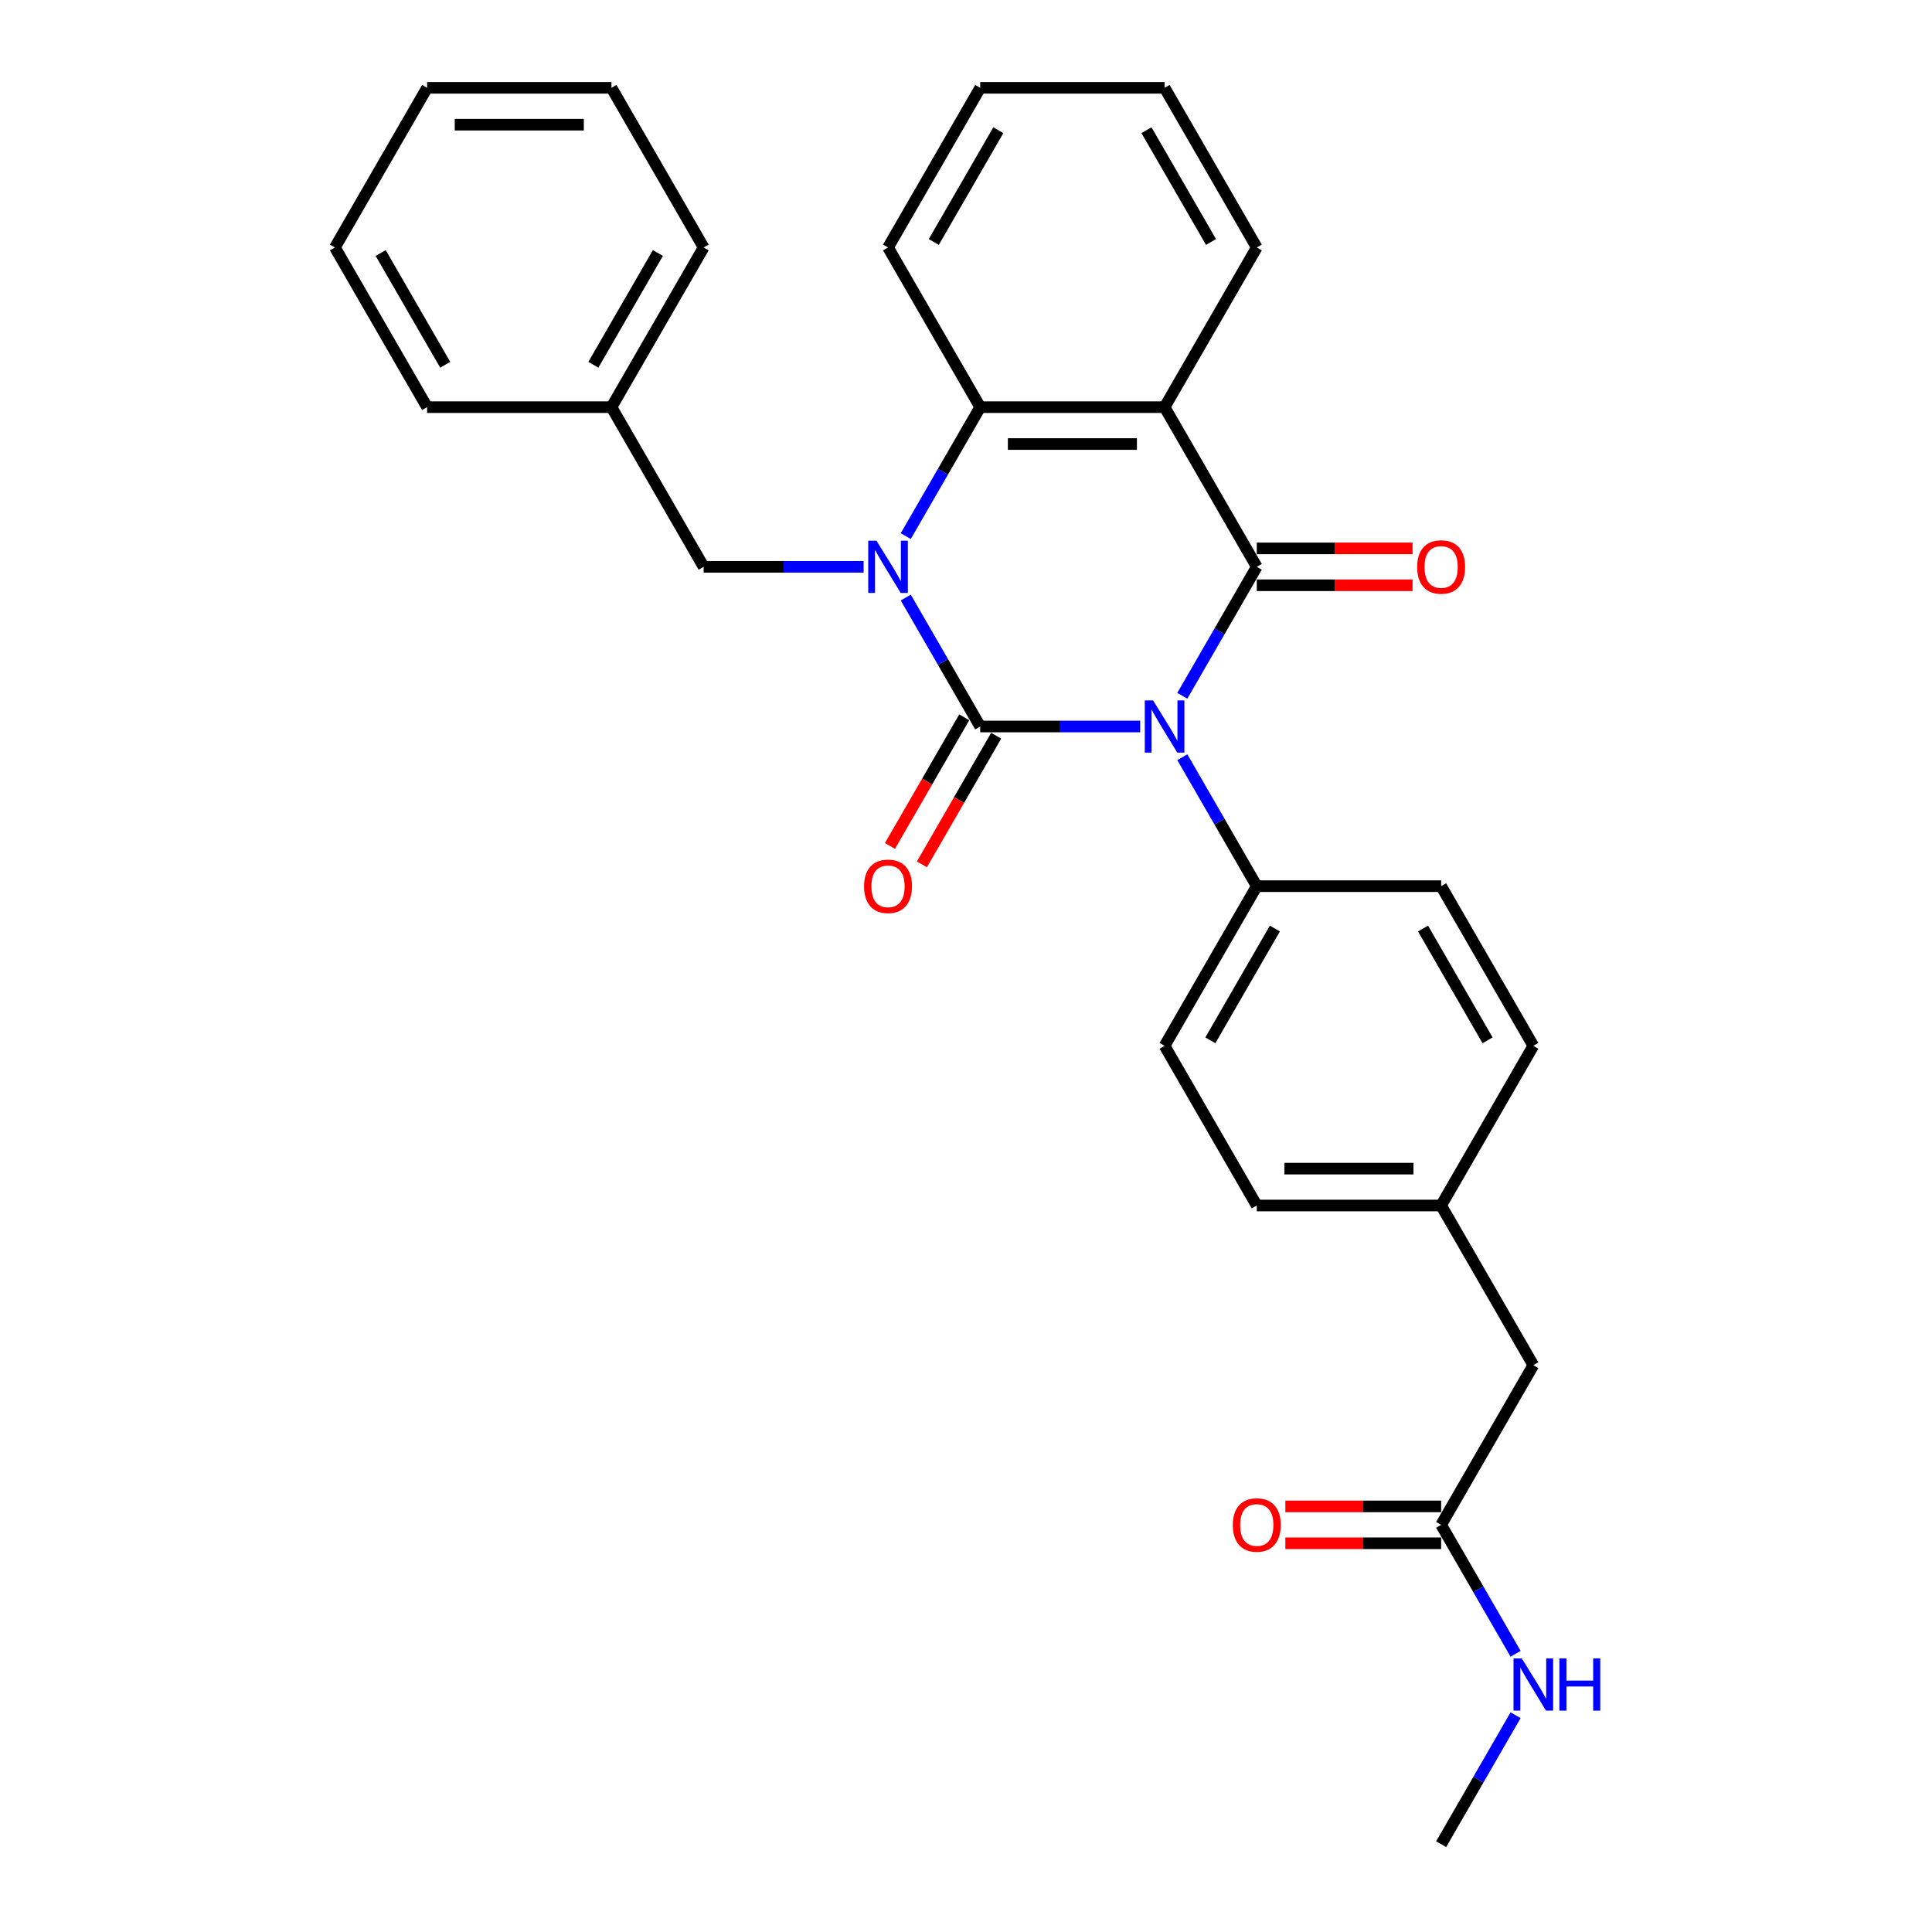 <?xml version='1.0' encoding='iso-8859-1'?>
<svg version='1.1' baseProfile='full'
              xmlns='http://www.w3.org/2000/svg'
                      xmlns:rdkit='http://www.rdkit.org/xml'
                      xmlns:xlink='http://www.w3.org/1999/xlink'
                  xml:space='preserve'
width='1000px' height='1000px' viewBox='0 0 1000 1000'>
<!-- END OF HEADER -->
<rect style='opacity:1.0;fill:#FFFFFF;stroke:none' width='1000' height='1000' x='0' y='0'> </rect>
<path class='bond-0' d='M 590.152,376.033 L 548.755,376.033' style='fill:none;fill-rule:evenodd;stroke:#0000FF;stroke-width:6px;stroke-linecap:butt;stroke-linejoin:miter;stroke-opacity:1' />
<path class='bond-0' d='M 548.755,376.033 L 507.357,376.033' style='fill:none;fill-rule:evenodd;stroke:#000000;stroke-width:6px;stroke-linecap:butt;stroke-linejoin:miter;stroke-opacity:1' />
<path class='bond-2' d='M 611.966,360.134 L 631.234,326.761' style='fill:none;fill-rule:evenodd;stroke:#0000FF;stroke-width:6px;stroke-linecap:butt;stroke-linejoin:miter;stroke-opacity:1' />
<path class='bond-2' d='M 631.234,326.761 L 650.502,293.388' style='fill:none;fill-rule:evenodd;stroke:#000000;stroke-width:6px;stroke-linecap:butt;stroke-linejoin:miter;stroke-opacity:1' />
<path class='bond-5' d='M 611.966,391.932 L 631.234,425.305' style='fill:none;fill-rule:evenodd;stroke:#0000FF;stroke-width:6px;stroke-linecap:butt;stroke-linejoin:miter;stroke-opacity:1' />
<path class='bond-5' d='M 631.234,425.305 L 650.502,458.678' style='fill:none;fill-rule:evenodd;stroke:#000000;stroke-width:6px;stroke-linecap:butt;stroke-linejoin:miter;stroke-opacity:1' />
<path class='bond-1' d='M 507.357,376.033 L 488.09,342.66' style='fill:none;fill-rule:evenodd;stroke:#000000;stroke-width:6px;stroke-linecap:butt;stroke-linejoin:miter;stroke-opacity:1' />
<path class='bond-1' d='M 488.09,342.66 L 468.822,309.287' style='fill:none;fill-rule:evenodd;stroke:#0000FF;stroke-width:6px;stroke-linecap:butt;stroke-linejoin:miter;stroke-opacity:1' />
<path class='bond-7' d='M 499.093,371.262 L 479.869,404.558' style='fill:none;fill-rule:evenodd;stroke:#000000;stroke-width:6px;stroke-linecap:butt;stroke-linejoin:miter;stroke-opacity:1' />
<path class='bond-7' d='M 479.869,404.558 L 460.645,437.855' style='fill:none;fill-rule:evenodd;stroke:#FF0000;stroke-width:6px;stroke-linecap:butt;stroke-linejoin:miter;stroke-opacity:1' />
<path class='bond-7' d='M 515.622,380.805 L 496.398,414.101' style='fill:none;fill-rule:evenodd;stroke:#000000;stroke-width:6px;stroke-linecap:butt;stroke-linejoin:miter;stroke-opacity:1' />
<path class='bond-7' d='M 496.398,414.101 L 477.174,447.398' style='fill:none;fill-rule:evenodd;stroke:#FF0000;stroke-width:6px;stroke-linecap:butt;stroke-linejoin:miter;stroke-opacity:1' />
<path class='bond-6' d='M 447.008,293.388 L 405.61,293.388' style='fill:none;fill-rule:evenodd;stroke:#0000FF;stroke-width:6px;stroke-linecap:butt;stroke-linejoin:miter;stroke-opacity:1' />
<path class='bond-6' d='M 405.61,293.388 L 364.213,293.388' style='fill:none;fill-rule:evenodd;stroke:#000000;stroke-width:6px;stroke-linecap:butt;stroke-linejoin:miter;stroke-opacity:1' />
<path class='bond-30' d='M 468.822,277.49 L 488.09,244.117' style='fill:none;fill-rule:evenodd;stroke:#0000FF;stroke-width:6px;stroke-linecap:butt;stroke-linejoin:miter;stroke-opacity:1' />
<path class='bond-30' d='M 488.09,244.117 L 507.357,210.744' style='fill:none;fill-rule:evenodd;stroke:#000000;stroke-width:6px;stroke-linecap:butt;stroke-linejoin:miter;stroke-opacity:1' />
<path class='bond-3' d='M 650.502,293.388 L 602.787,210.744' style='fill:none;fill-rule:evenodd;stroke:#000000;stroke-width:6px;stroke-linecap:butt;stroke-linejoin:miter;stroke-opacity:1' />
<path class='bond-8' d='M 650.502,302.931 L 690.821,302.931' style='fill:none;fill-rule:evenodd;stroke:#000000;stroke-width:6px;stroke-linecap:butt;stroke-linejoin:miter;stroke-opacity:1' />
<path class='bond-8' d='M 690.821,302.931 L 731.14,302.931' style='fill:none;fill-rule:evenodd;stroke:#FF0000;stroke-width:6px;stroke-linecap:butt;stroke-linejoin:miter;stroke-opacity:1' />
<path class='bond-8' d='M 650.502,283.845 L 690.821,283.845' style='fill:none;fill-rule:evenodd;stroke:#000000;stroke-width:6px;stroke-linecap:butt;stroke-linejoin:miter;stroke-opacity:1' />
<path class='bond-8' d='M 690.821,283.845 L 731.14,283.845' style='fill:none;fill-rule:evenodd;stroke:#FF0000;stroke-width:6px;stroke-linecap:butt;stroke-linejoin:miter;stroke-opacity:1' />
<path class='bond-4' d='M 602.787,210.744 L 507.357,210.744' style='fill:none;fill-rule:evenodd;stroke:#000000;stroke-width:6px;stroke-linecap:butt;stroke-linejoin:miter;stroke-opacity:1' />
<path class='bond-4' d='M 588.473,229.83 L 521.672,229.83' style='fill:none;fill-rule:evenodd;stroke:#000000;stroke-width:6px;stroke-linecap:butt;stroke-linejoin:miter;stroke-opacity:1' />
<path class='bond-15' d='M 602.787,210.744 L 650.502,128.099' style='fill:none;fill-rule:evenodd;stroke:#000000;stroke-width:6px;stroke-linecap:butt;stroke-linejoin:miter;stroke-opacity:1' />
<path class='bond-20' d='M 507.357,210.744 L 459.643,128.099' style='fill:none;fill-rule:evenodd;stroke:#000000;stroke-width:6px;stroke-linecap:butt;stroke-linejoin:miter;stroke-opacity:1' />
<path class='bond-11' d='M 650.502,458.678 L 602.787,541.322' style='fill:none;fill-rule:evenodd;stroke:#000000;stroke-width:6px;stroke-linecap:butt;stroke-linejoin:miter;stroke-opacity:1' />
<path class='bond-11' d='M 659.874,480.617 L 626.473,538.469' style='fill:none;fill-rule:evenodd;stroke:#000000;stroke-width:6px;stroke-linecap:butt;stroke-linejoin:miter;stroke-opacity:1' />
<path class='bond-12' d='M 650.502,458.678 L 745.932,458.678' style='fill:none;fill-rule:evenodd;stroke:#000000;stroke-width:6px;stroke-linecap:butt;stroke-linejoin:miter;stroke-opacity:1' />
<path class='bond-17' d='M 364.213,293.388 L 316.498,210.744' style='fill:none;fill-rule:evenodd;stroke:#000000;stroke-width:6px;stroke-linecap:butt;stroke-linejoin:miter;stroke-opacity:1' />
<path class='bond-9' d='M 745.932,789.256 L 793.647,706.612' style='fill:none;fill-rule:evenodd;stroke:#000000;stroke-width:6px;stroke-linecap:butt;stroke-linejoin:miter;stroke-opacity:1' />
<path class='bond-10' d='M 745.932,779.713 L 705.613,779.713' style='fill:none;fill-rule:evenodd;stroke:#000000;stroke-width:6px;stroke-linecap:butt;stroke-linejoin:miter;stroke-opacity:1' />
<path class='bond-10' d='M 705.613,779.713 L 665.294,779.713' style='fill:none;fill-rule:evenodd;stroke:#FF0000;stroke-width:6px;stroke-linecap:butt;stroke-linejoin:miter;stroke-opacity:1' />
<path class='bond-10' d='M 745.932,798.799 L 705.613,798.799' style='fill:none;fill-rule:evenodd;stroke:#000000;stroke-width:6px;stroke-linecap:butt;stroke-linejoin:miter;stroke-opacity:1' />
<path class='bond-10' d='M 705.613,798.799 L 665.294,798.799' style='fill:none;fill-rule:evenodd;stroke:#FF0000;stroke-width:6px;stroke-linecap:butt;stroke-linejoin:miter;stroke-opacity:1' />
<path class='bond-14' d='M 745.932,789.256 L 765.2,822.629' style='fill:none;fill-rule:evenodd;stroke:#000000;stroke-width:6px;stroke-linecap:butt;stroke-linejoin:miter;stroke-opacity:1' />
<path class='bond-14' d='M 765.2,822.629 L 784.468,856.002' style='fill:none;fill-rule:evenodd;stroke:#0000FF;stroke-width:6px;stroke-linecap:butt;stroke-linejoin:miter;stroke-opacity:1' />
<path class='bond-18' d='M 602.787,541.322 L 650.502,623.967' style='fill:none;fill-rule:evenodd;stroke:#000000;stroke-width:6px;stroke-linecap:butt;stroke-linejoin:miter;stroke-opacity:1' />
<path class='bond-19' d='M 745.932,458.678 L 793.647,541.322' style='fill:none;fill-rule:evenodd;stroke:#000000;stroke-width:6px;stroke-linecap:butt;stroke-linejoin:miter;stroke-opacity:1' />
<path class='bond-19' d='M 736.56,480.617 L 769.961,538.469' style='fill:none;fill-rule:evenodd;stroke:#000000;stroke-width:6px;stroke-linecap:butt;stroke-linejoin:miter;stroke-opacity:1' />
<path class='bond-13' d='M 793.647,706.612 L 745.932,623.967' style='fill:none;fill-rule:evenodd;stroke:#000000;stroke-width:6px;stroke-linecap:butt;stroke-linejoin:miter;stroke-opacity:1' />
<path class='bond-21' d='M 784.468,887.799 L 765.2,921.172' style='fill:none;fill-rule:evenodd;stroke:#0000FF;stroke-width:6px;stroke-linecap:butt;stroke-linejoin:miter;stroke-opacity:1' />
<path class='bond-21' d='M 765.2,921.172 L 745.932,954.545' style='fill:none;fill-rule:evenodd;stroke:#000000;stroke-width:6px;stroke-linecap:butt;stroke-linejoin:miter;stroke-opacity:1' />
<path class='bond-24' d='M 650.502,128.099 L 602.787,45.455' style='fill:none;fill-rule:evenodd;stroke:#000000;stroke-width:6px;stroke-linecap:butt;stroke-linejoin:miter;stroke-opacity:1' />
<path class='bond-24' d='M 626.816,125.245 L 593.416,67.394' style='fill:none;fill-rule:evenodd;stroke:#000000;stroke-width:6px;stroke-linecap:butt;stroke-linejoin:miter;stroke-opacity:1' />
<path class='bond-16' d='M 745.932,623.967 L 793.647,541.322' style='fill:none;fill-rule:evenodd;stroke:#000000;stroke-width:6px;stroke-linecap:butt;stroke-linejoin:miter;stroke-opacity:1' />
<path class='bond-29' d='M 745.932,623.967 L 650.502,623.967' style='fill:none;fill-rule:evenodd;stroke:#000000;stroke-width:6px;stroke-linecap:butt;stroke-linejoin:miter;stroke-opacity:1' />
<path class='bond-29' d='M 731.617,604.881 L 664.817,604.881' style='fill:none;fill-rule:evenodd;stroke:#000000;stroke-width:6px;stroke-linecap:butt;stroke-linejoin:miter;stroke-opacity:1' />
<path class='bond-22' d='M 316.498,210.744 L 364.213,128.099' style='fill:none;fill-rule:evenodd;stroke:#000000;stroke-width:6px;stroke-linecap:butt;stroke-linejoin:miter;stroke-opacity:1' />
<path class='bond-22' d='M 307.126,188.804 L 340.527,130.953' style='fill:none;fill-rule:evenodd;stroke:#000000;stroke-width:6px;stroke-linecap:butt;stroke-linejoin:miter;stroke-opacity:1' />
<path class='bond-23' d='M 316.498,210.744 L 221.068,210.744' style='fill:none;fill-rule:evenodd;stroke:#000000;stroke-width:6px;stroke-linecap:butt;stroke-linejoin:miter;stroke-opacity:1' />
<path class='bond-31' d='M 459.643,128.099 L 507.357,45.455' style='fill:none;fill-rule:evenodd;stroke:#000000;stroke-width:6px;stroke-linecap:butt;stroke-linejoin:miter;stroke-opacity:1' />
<path class='bond-31' d='M 483.329,125.245 L 516.729,67.394' style='fill:none;fill-rule:evenodd;stroke:#000000;stroke-width:6px;stroke-linecap:butt;stroke-linejoin:miter;stroke-opacity:1' />
<path class='bond-26' d='M 364.213,128.099 L 316.498,45.455' style='fill:none;fill-rule:evenodd;stroke:#000000;stroke-width:6px;stroke-linecap:butt;stroke-linejoin:miter;stroke-opacity:1' />
<path class='bond-27' d='M 221.068,210.744 L 173.353,128.099' style='fill:none;fill-rule:evenodd;stroke:#000000;stroke-width:6px;stroke-linecap:butt;stroke-linejoin:miter;stroke-opacity:1' />
<path class='bond-27' d='M 230.44,188.804 L 197.039,130.953' style='fill:none;fill-rule:evenodd;stroke:#000000;stroke-width:6px;stroke-linecap:butt;stroke-linejoin:miter;stroke-opacity:1' />
<path class='bond-25' d='M 602.787,45.455 L 507.357,45.455' style='fill:none;fill-rule:evenodd;stroke:#000000;stroke-width:6px;stroke-linecap:butt;stroke-linejoin:miter;stroke-opacity:1' />
<path class='bond-32' d='M 316.498,45.455 L 221.068,45.455' style='fill:none;fill-rule:evenodd;stroke:#000000;stroke-width:6px;stroke-linecap:butt;stroke-linejoin:miter;stroke-opacity:1' />
<path class='bond-32' d='M 302.183,64.54 L 235.383,64.54' style='fill:none;fill-rule:evenodd;stroke:#000000;stroke-width:6px;stroke-linecap:butt;stroke-linejoin:miter;stroke-opacity:1' />
<path class='bond-28' d='M 173.353,128.099 L 221.068,45.455' style='fill:none;fill-rule:evenodd;stroke:#000000;stroke-width:6px;stroke-linecap:butt;stroke-linejoin:miter;stroke-opacity:1' />
<path  class='atom-0' d='M 596.813 362.52
L 605.669 376.835
Q 606.547 378.247, 607.96 380.805
Q 609.372 383.362, 609.448 383.515
L 609.448 362.52
L 613.036 362.52
L 613.036 389.546
L 609.334 389.546
L 599.829 373.895
Q 598.722 372.063, 597.539 369.964
Q 596.393 367.864, 596.05 367.215
L 596.05 389.546
L 592.538 389.546
L 592.538 362.52
L 596.813 362.52
' fill='#0000FF'/>
<path  class='atom-2' d='M 453.669 279.876
L 462.525 294.19
Q 463.402 295.602, 464.815 298.16
Q 466.227 300.717, 466.304 300.87
L 466.304 279.876
L 469.892 279.876
L 469.892 306.901
L 466.189 306.901
L 456.684 291.251
Q 455.577 289.419, 454.394 287.319
Q 453.249 285.22, 452.905 284.571
L 452.905 306.901
L 449.393 306.901
L 449.393 279.876
L 453.669 279.876
' fill='#0000FF'/>
<path  class='atom-8' d='M 447.237 458.754
Q 447.237 452.265, 450.443 448.638
Q 453.65 445.012, 459.643 445.012
Q 465.636 445.012, 468.842 448.638
Q 472.048 452.265, 472.048 458.754
Q 472.048 465.32, 468.804 469.06
Q 465.559 472.763, 459.643 472.763
Q 453.688 472.763, 450.443 469.06
Q 447.237 465.358, 447.237 458.754
M 459.643 469.709
Q 463.765 469.709, 465.979 466.961
Q 468.231 464.174, 468.231 458.754
Q 468.231 453.448, 465.979 450.776
Q 463.765 448.066, 459.643 448.066
Q 455.52 448.066, 453.268 450.738
Q 451.054 453.41, 451.054 458.754
Q 451.054 464.213, 453.268 466.961
Q 455.52 469.709, 459.643 469.709
' fill='#FF0000'/>
<path  class='atom-9' d='M 733.526 293.465
Q 733.526 286.976, 736.733 283.349
Q 739.939 279.723, 745.932 279.723
Q 751.925 279.723, 755.131 283.349
Q 758.338 286.976, 758.338 293.465
Q 758.338 300.03, 755.093 303.771
Q 751.849 307.474, 745.932 307.474
Q 739.977 307.474, 736.733 303.771
Q 733.526 300.069, 733.526 293.465
M 745.932 304.42
Q 750.055 304.42, 752.268 301.672
Q 754.521 298.885, 754.521 293.465
Q 754.521 288.159, 752.268 285.487
Q 750.055 282.777, 745.932 282.777
Q 741.809 282.777, 739.557 285.449
Q 737.343 288.121, 737.343 293.465
Q 737.343 298.923, 739.557 301.672
Q 741.809 304.42, 745.932 304.42
' fill='#FF0000'/>
<path  class='atom-11' d='M 638.096 789.333
Q 638.096 782.843, 641.303 779.217
Q 644.509 775.591, 650.502 775.591
Q 656.495 775.591, 659.702 779.217
Q 662.908 782.843, 662.908 789.333
Q 662.908 795.898, 659.663 799.639
Q 656.419 803.342, 650.502 803.342
Q 644.547 803.342, 641.303 799.639
Q 638.096 795.936, 638.096 789.333
M 650.502 800.288
Q 654.625 800.288, 656.839 797.54
Q 659.091 794.753, 659.091 789.333
Q 659.091 784.027, 656.839 781.355
Q 654.625 778.644, 650.502 778.644
Q 646.38 778.644, 644.127 781.316
Q 641.913 783.988, 641.913 789.333
Q 641.913 794.791, 644.127 797.54
Q 646.38 800.288, 650.502 800.288
' fill='#FF0000'/>
<path  class='atom-15' d='M 787.673 858.388
L 796.529 872.702
Q 797.407 874.115, 798.819 876.672
Q 800.231 879.23, 800.308 879.383
L 800.308 858.388
L 803.896 858.388
L 803.896 885.414
L 800.193 885.414
L 790.689 869.763
Q 789.582 867.931, 788.398 865.831
Q 787.253 863.732, 786.909 863.083
L 786.909 885.414
L 783.398 885.414
L 783.398 858.388
L 787.673 858.388
' fill='#0000FF'/>
<path  class='atom-15' d='M 807.141 858.388
L 810.805 858.388
L 810.805 869.878
L 824.623 869.878
L 824.623 858.388
L 828.288 858.388
L 828.288 885.414
L 824.623 885.414
L 824.623 872.931
L 810.805 872.931
L 810.805 885.414
L 807.141 885.414
L 807.141 858.388
' fill='#0000FF'/>
</svg>
